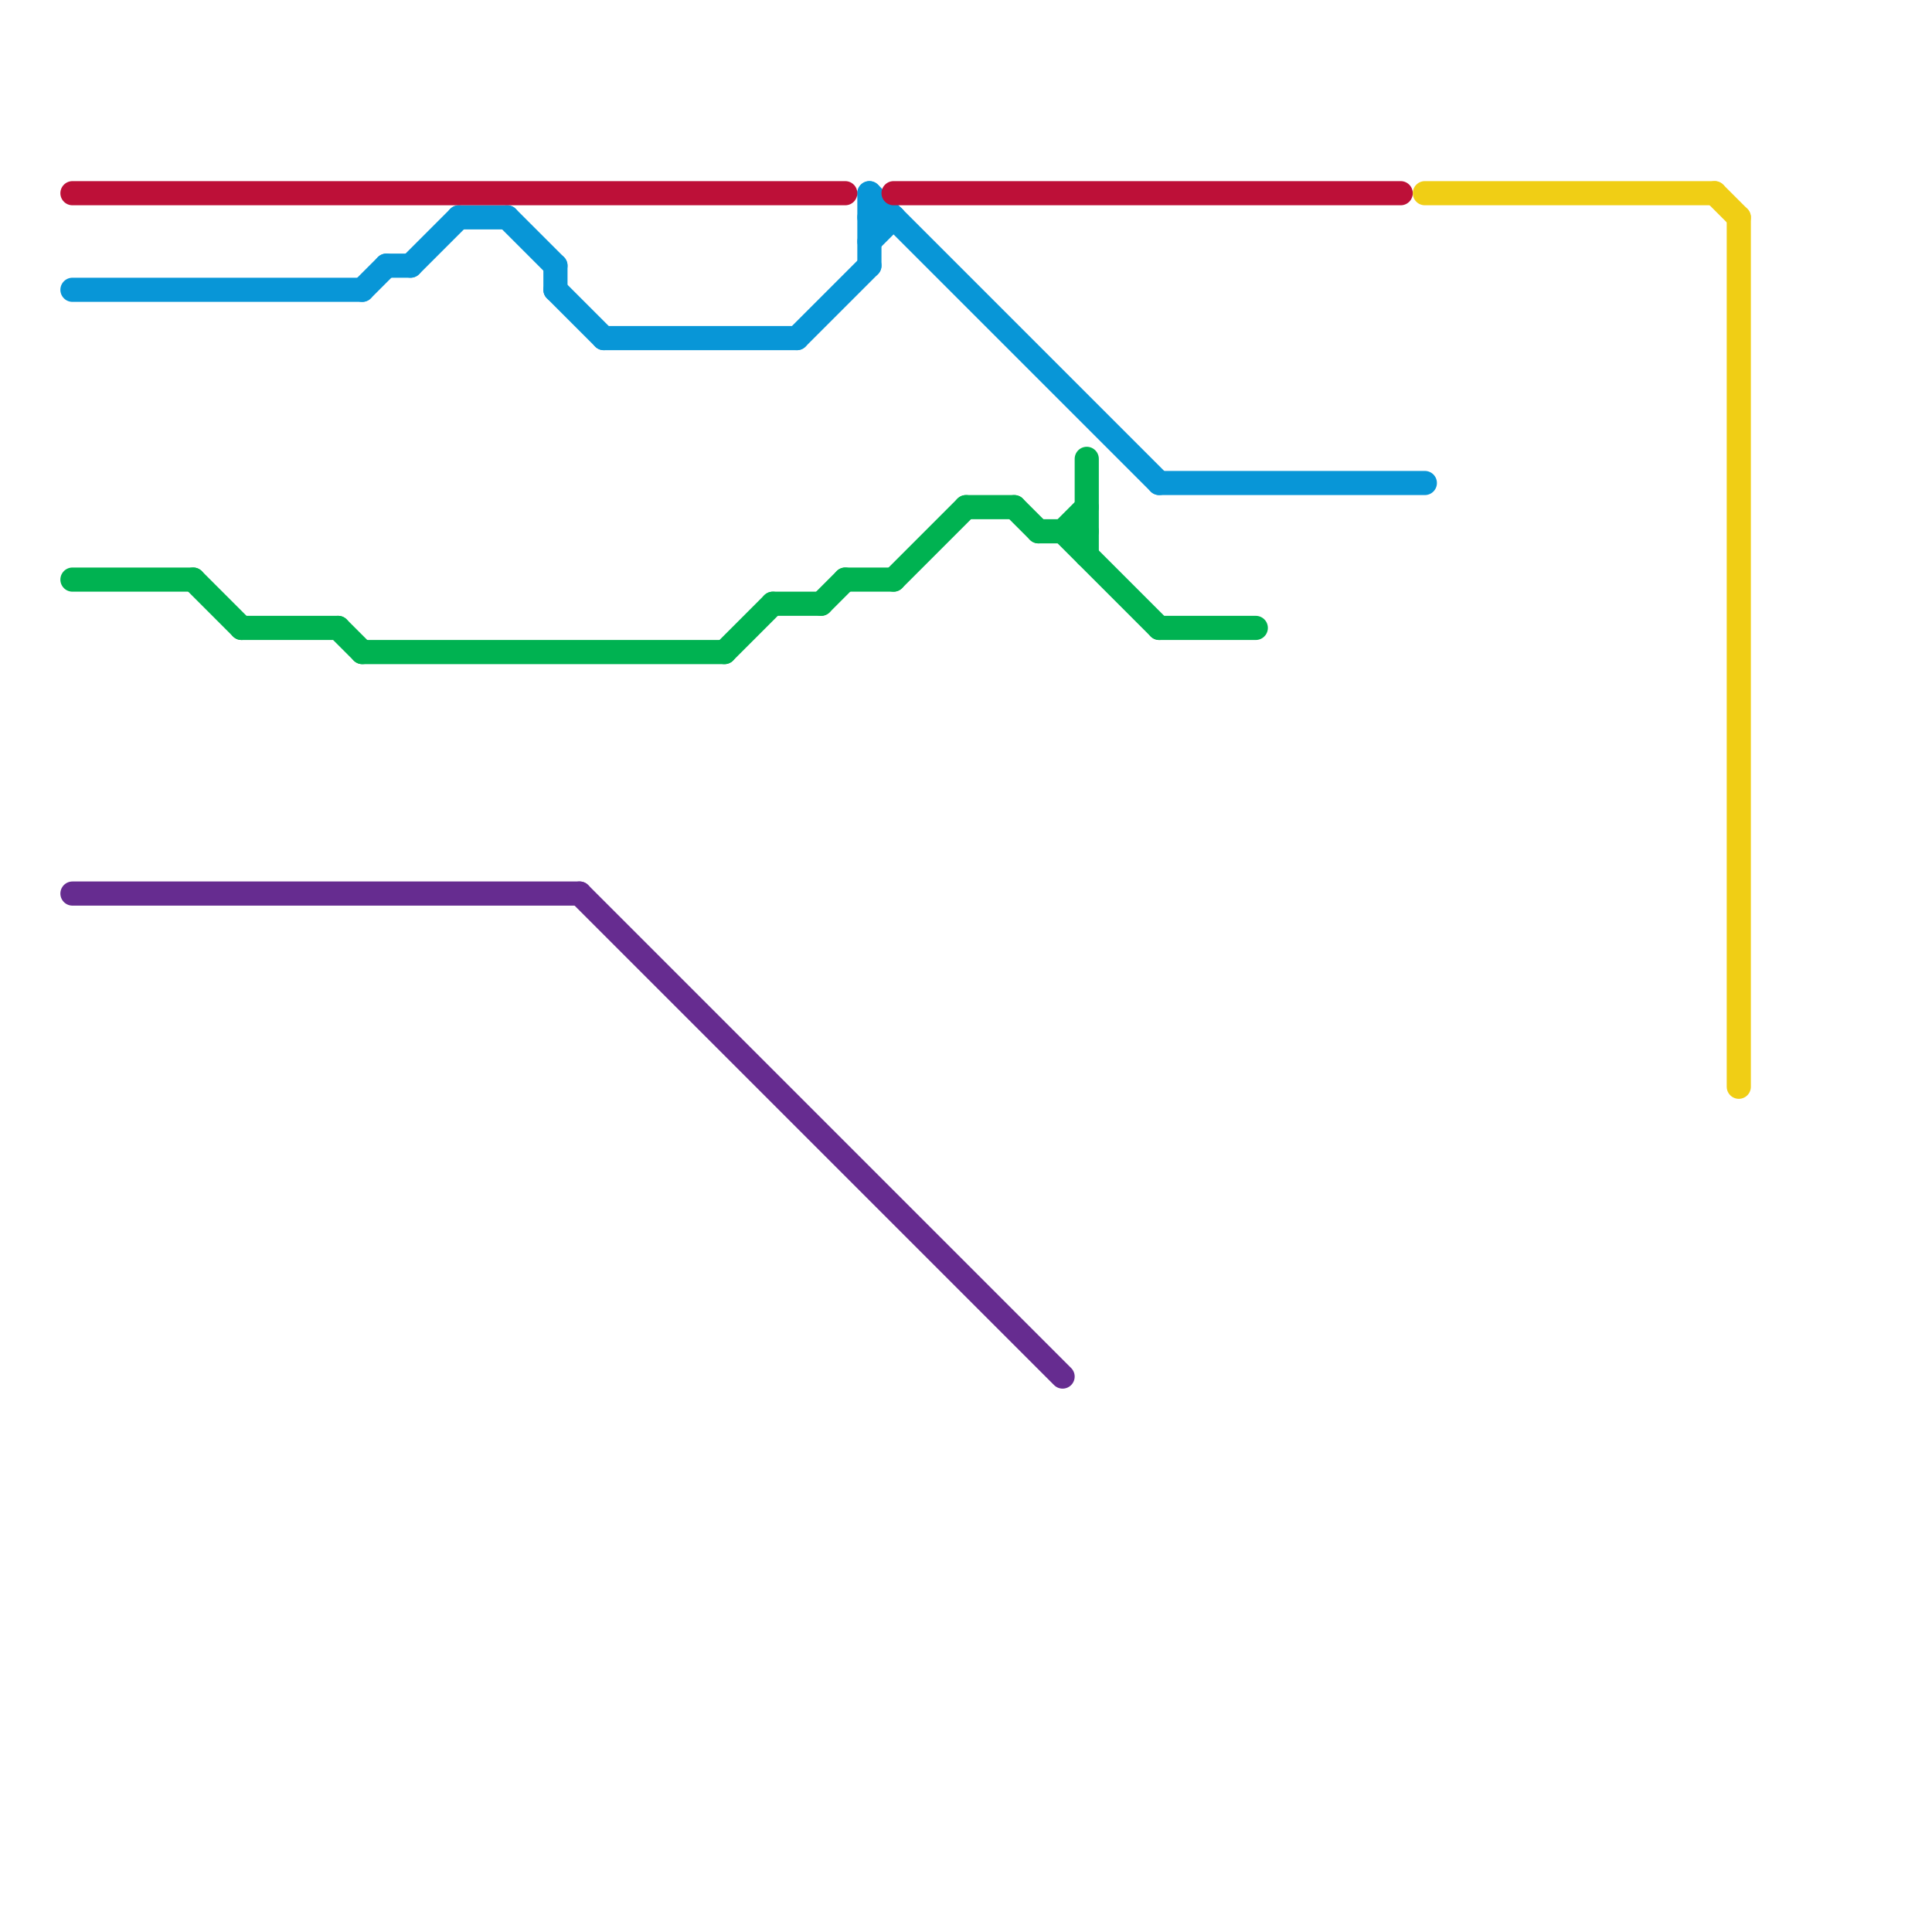 
<svg version="1.1" xmlns="http://www.w3.org/2000/svg" viewBox="0 0 80 80">
<style>text { font: 1px Helvetica; font-weight: 600; white-space: pre; dominant-baseline: central; } line { stroke-width: 1; fill: none; stroke-linecap: round; stroke-linejoin: round; } .c0 { stroke: #0896d7 } .c1 { stroke: #00b251 } .c2 { stroke: #662c90 } .c3 { stroke: #bd1038 } .c4 { stroke: #f0ce15 }</style><defs><g id="wm-xf"><circle r="1.2" fill="#000"/><circle r="0.9" fill="#fff"/><circle r="0.6" fill="#000"/><circle r="0.3" fill="#fff"/></g><g id="wm"><circle r="0.6" fill="#000"/><circle r="0.3" fill="#fff"/></g></defs><line class="c0" x1="36" y1="8" x2="36" y2="11"/><line class="c0" x1="15" y1="12" x2="16" y2="11"/><line class="c0" x1="36" y1="10" x2="37" y2="9"/><line class="c0" x1="33" y1="14" x2="36" y2="11"/><line class="c0" x1="23" y1="12" x2="25" y2="14"/><line class="c0" x1="36" y1="8" x2="48" y2="20"/><line class="c0" x1="3" y1="12" x2="15" y2="12"/><line class="c0" x1="48" y1="20" x2="59" y2="20"/><line class="c0" x1="25" y1="14" x2="33" y2="14"/><line class="c0" x1="16" y1="11" x2="17" y2="11"/><line class="c0" x1="36" y1="9" x2="37" y2="9"/><line class="c0" x1="23" y1="11" x2="23" y2="12"/><line class="c0" x1="19" y1="9" x2="21" y2="9"/><line class="c0" x1="21" y1="9" x2="23" y2="11"/><line class="c0" x1="17" y1="11" x2="19" y2="9"/><line class="c1" x1="44" y1="22" x2="48" y2="26"/><line class="c1" x1="32" y1="25" x2="34" y2="25"/><line class="c1" x1="40" y1="21" x2="42" y2="21"/><line class="c1" x1="45" y1="19" x2="45" y2="23"/><line class="c1" x1="8" y1="24" x2="10" y2="26"/><line class="c1" x1="44" y1="22" x2="45" y2="21"/><line class="c1" x1="42" y1="21" x2="43" y2="22"/><line class="c1" x1="48" y1="26" x2="52" y2="26"/><line class="c1" x1="35" y1="24" x2="37" y2="24"/><line class="c1" x1="43" y1="22" x2="45" y2="22"/><line class="c1" x1="3" y1="24" x2="8" y2="24"/><line class="c1" x1="14" y1="26" x2="15" y2="27"/><line class="c1" x1="37" y1="24" x2="40" y2="21"/><line class="c1" x1="10" y1="26" x2="14" y2="26"/><line class="c1" x1="30" y1="27" x2="32" y2="25"/><line class="c1" x1="34" y1="25" x2="35" y2="24"/><line class="c1" x1="15" y1="27" x2="30" y2="27"/><line class="c2" x1="3" y1="37" x2="24" y2="37"/><line class="c2" x1="24" y1="37" x2="44" y2="57"/><line class="c3" x1="37" y1="8" x2="58" y2="8"/><line class="c3" x1="3" y1="8" x2="35" y2="8"/><line class="c4" x1="71" y1="8" x2="72" y2="9"/><line class="c4" x1="59" y1="8" x2="71" y2="8"/><line class="c4" x1="72" y1="9" x2="72" y2="45"/>
</svg>

